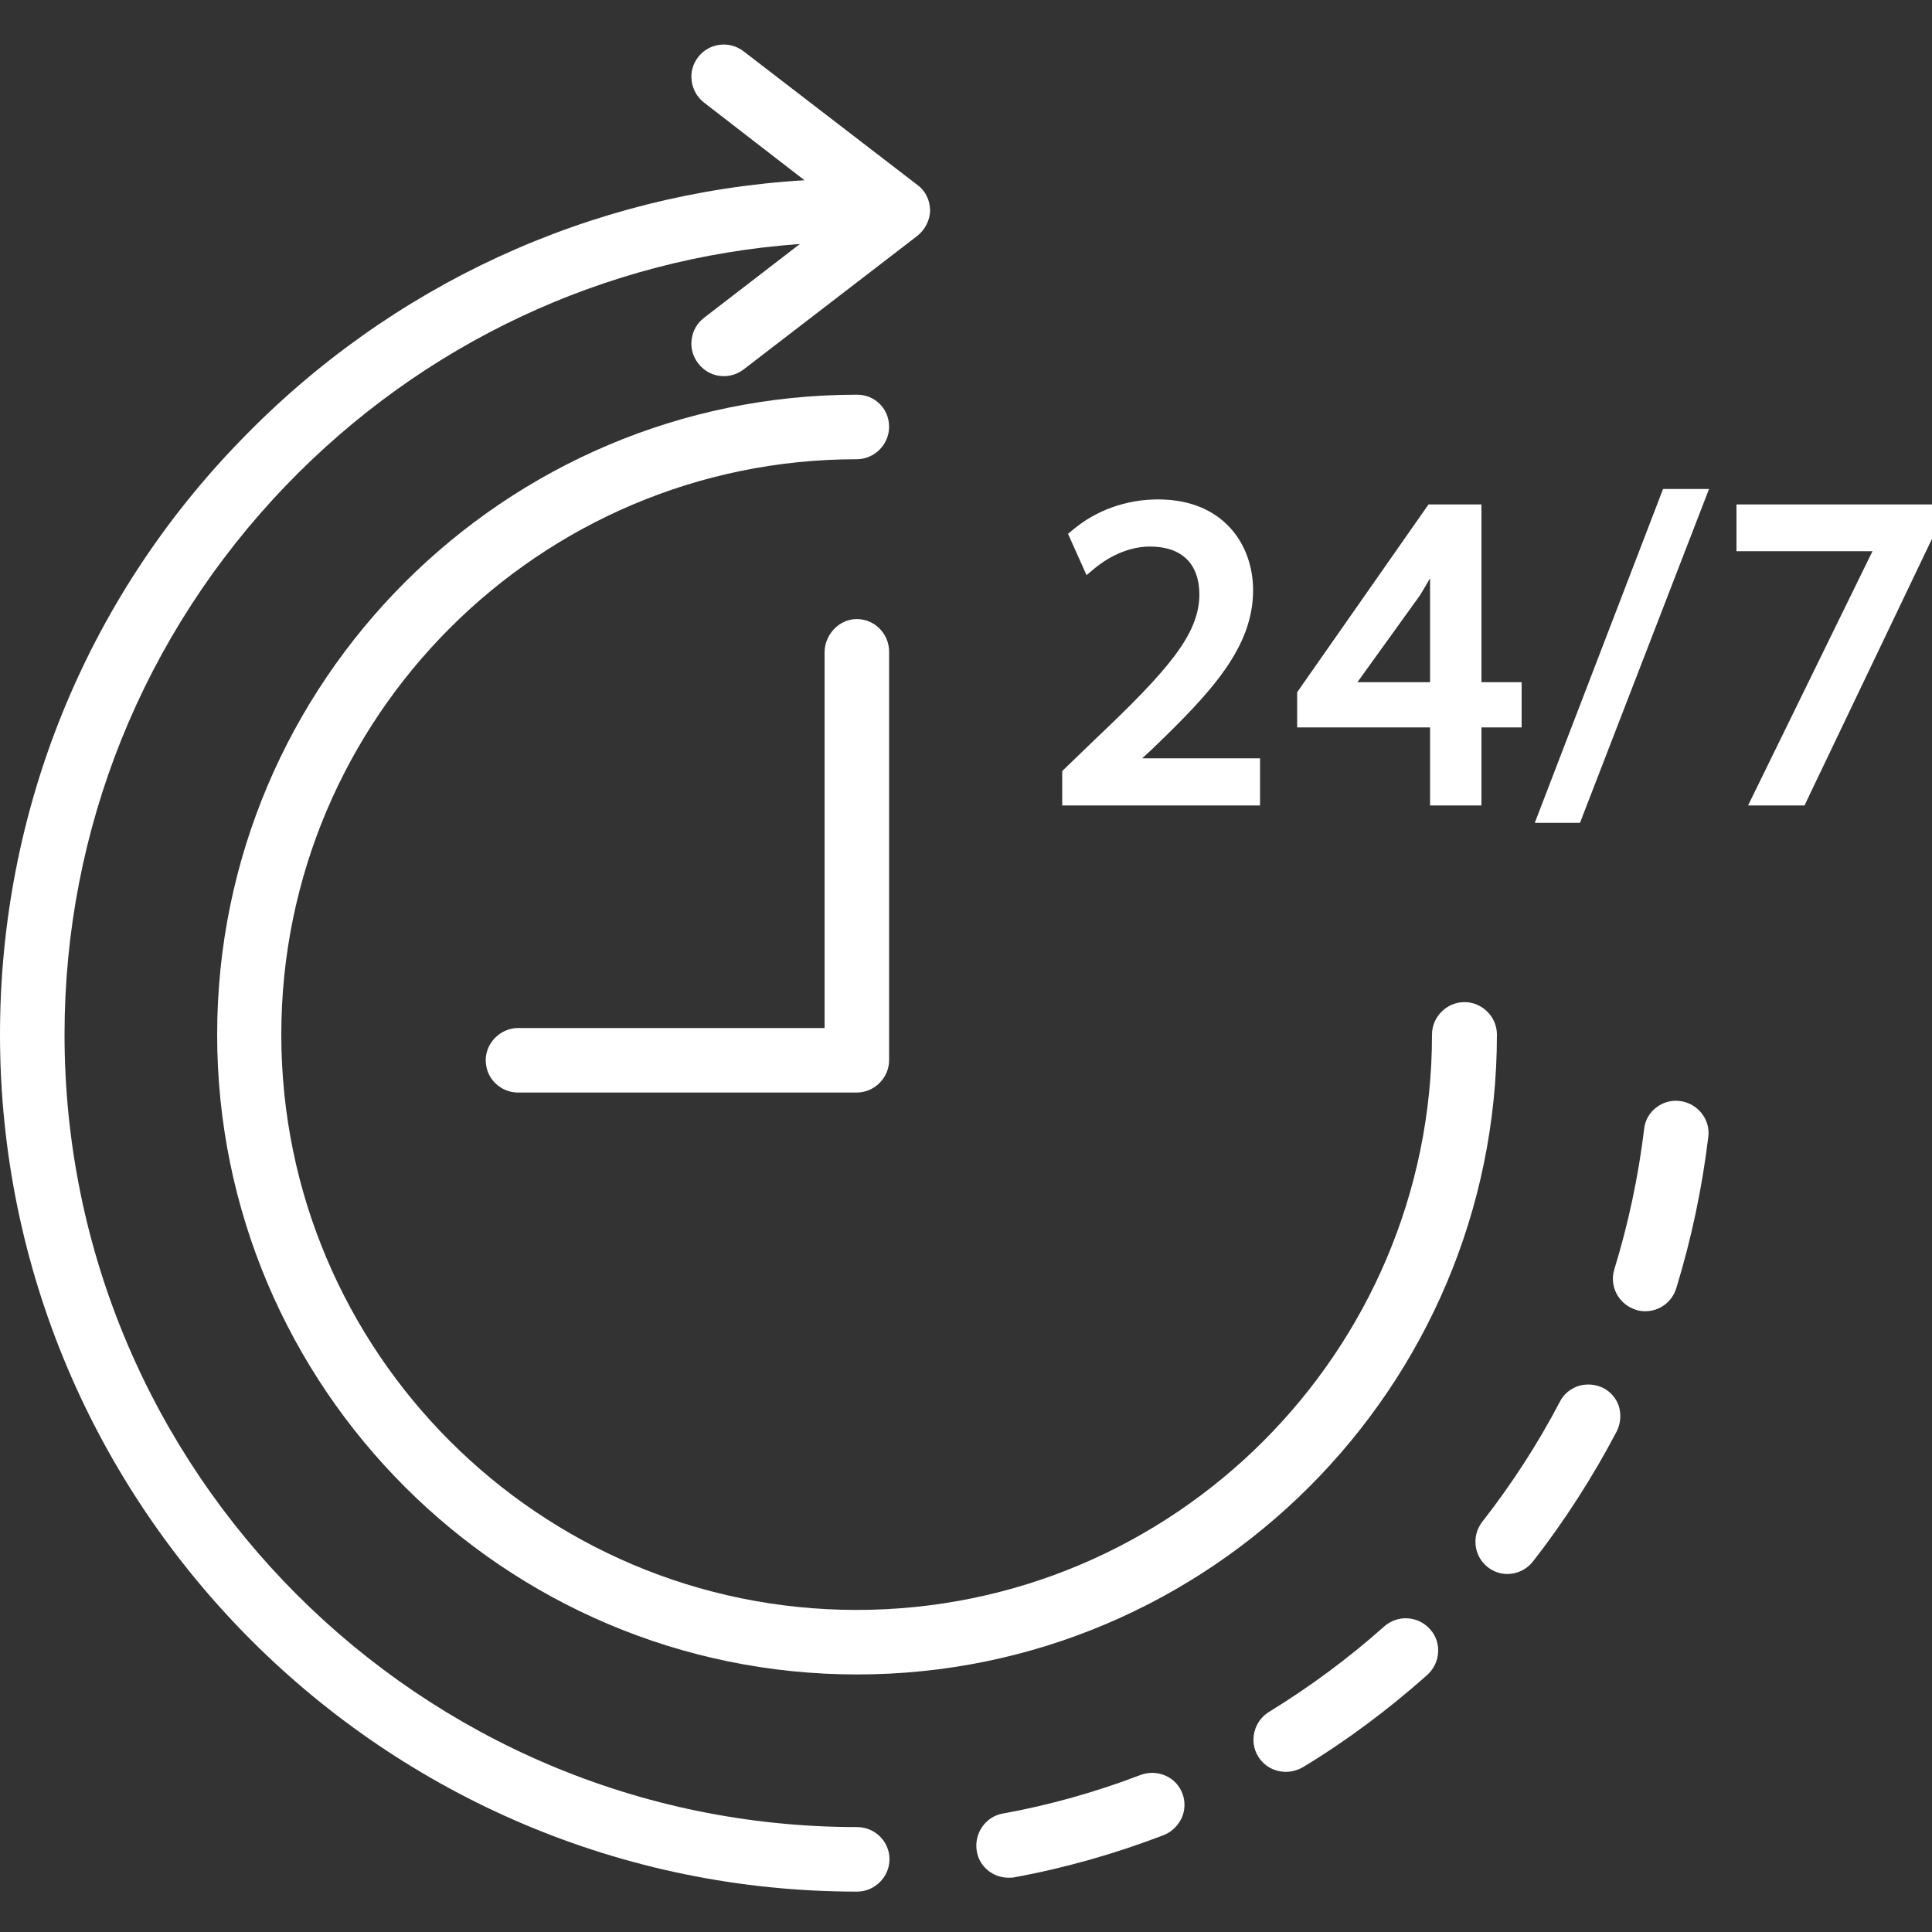 <svg xmlns="http://www.w3.org/2000/svg" xmlns:xlink="http://www.w3.org/1999/xlink" width="1024" zoomAndPan="magnify" viewBox="0 0 768 768" height="1024" preserveAspectRatio="xMidYMid meet" version="1.0"><rect x="0" y="0" width="768" height="768" fill="#333333" stroke="none"/><defs><clipPath id="bc260b2b8d"><path d="M 114.406 508.605 L 123.273 508.605 L 123.273 517.473 L 114.406 517.473 Z M 114.406 508.605 " clip-rule="nonzero"/></clipPath><clipPath id="b43fe37ac4"><path d="M 123.227 511.727 C 123.074 514.949 121.949 516.676 120.824 517.199 C 119.699 517.727 117.602 517.352 116.625 516.977 C 115.875 516.602 115.426 516 115.125 515.398 C 114.75 514.801 114.375 514.125 114.449 513.375 C 114.523 512.25 115.426 510.301 116.176 509.551 C 116.699 509.023 117.375 508.727 118.125 508.648 C 119.25 508.574 122.102 509.926 122.102 509.926 " clip-rule="nonzero"/></clipPath></defs><path fill="#ffffff" d="M 422.398 320.176 L 500.891 320.176 L 500.891 301.438 L 454.043 301.438 L 458.035 297.75 C 481.535 275.172 498.125 257.352 498.125 234.621 C 498.125 216.648 486.453 198.523 460.34 198.523 C 447.742 198.523 435.609 202.824 426.238 210.812 L 424.551 212.195 L 431.922 228.629 L 434.84 226.172 C 438.836 222.793 447.129 217.262 457.113 217.262 C 469.707 217.262 476.773 224.023 476.773 236.465 C 476.621 252.129 464.484 266.262 435.301 293.91 L 422.246 306.504 L 422.246 320.176 Z M 422.398 320.176 " fill-opacity="1" fill-rule="nonzero"/><path fill="#ffffff" d="M 604.875 271.176 L 588.902 271.176 L 588.902 200.52 L 567.859 200.52 L 515.637 275.172 L 515.637 289.148 L 568.473 289.148 L 568.473 320.176 L 588.902 320.176 L 588.902 289.148 L 604.875 289.148 Z M 568.473 236.156 L 568.473 271.176 L 539.598 271.176 L 564.48 236.617 C 565.094 235.543 565.707 234.621 566.324 233.547 L 568.473 229.859 Z M 568.473 236.156 " fill-opacity="1" fill-rule="nonzero"/><path fill="#ffffff" d="M 661.094 194.379 L 610.098 327.086 L 628.07 327.086 L 679.371 194.379 Z M 661.094 194.379 " fill-opacity="1" fill-rule="nonzero"/><path fill="#ffffff" d="M 768 200.52 L 690.277 200.52 L 690.277 219.105 L 744.344 219.105 L 694.887 320.176 L 717.312 320.176 L 768 214.191 Z M 768 200.52 " fill-opacity="1" fill-rule="nonzero"/><path fill="#ffffff" d="M 667.852 437.68 C 664.473 437.219 661.094 438.141 658.328 440.289 C 655.566 442.441 653.875 445.512 653.566 448.891 C 651.266 467.785 647.27 486.523 641.742 504.496 C 639.59 511.254 643.43 518.473 650.188 520.625 C 651.418 521.086 652.645 521.238 654.027 521.238 C 659.711 521.238 664.629 517.551 666.316 512.176 C 672.309 492.668 676.609 472.395 679.066 451.965 C 679.988 445.051 674.918 438.602 667.852 437.68 Z M 667.852 437.68 " fill-opacity="1" fill-rule="nonzero"/><path fill="#ffffff" d="M 637.441 551.805 C 634.367 550.27 630.988 549.961 627.609 550.883 C 624.383 551.957 621.621 554.109 620.082 557.18 C 611.328 573.922 600.883 590.051 589.211 604.949 C 584.91 610.48 585.832 618.621 591.359 622.922 C 593.664 624.766 596.43 625.688 599.195 625.688 C 603.188 625.688 606.875 623.844 609.332 620.77 C 621.926 604.645 633.141 587.133 642.664 569.008 C 644.199 565.934 644.504 562.555 643.586 559.176 C 642.664 556.105 640.359 553.34 637.441 551.805 Z M 637.441 551.805 " fill-opacity="1" fill-rule="nonzero"/><path fill="#ffffff" d="M 453.426 705.559 C 435.762 712.316 417.332 717.539 398.594 720.918 C 391.68 722.148 387.07 728.906 388.301 735.969 C 389.375 742.113 394.754 746.414 400.895 746.414 C 401.664 746.414 402.434 746.414 403.199 746.262 C 423.32 742.574 443.289 736.891 462.488 729.52 C 465.715 728.289 468.172 725.832 469.707 722.762 C 471.09 719.688 471.246 716.156 470.016 712.93 C 467.559 706.324 460.031 703.102 453.426 705.559 Z M 453.426 705.559 " fill-opacity="1" fill-rule="nonzero"/><path fill="#ffffff" d="M 550.195 646.574 C 536.062 659.172 520.703 670.535 504.422 680.52 C 498.434 684.207 496.434 692.195 500.121 698.184 C 502.426 702.023 506.574 704.328 511.18 704.328 C 513.484 704.328 515.789 703.715 517.938 702.484 C 535.449 691.887 552.039 679.445 567.398 665.777 C 572.621 661.016 573.234 652.875 568.473 647.652 C 563.711 642.273 555.57 641.812 550.195 646.574 Z M 550.195 646.574 " fill-opacity="1" fill-rule="nonzero"/><path fill="#ffffff" d="M 340.684 726.293 C 166.965 726.293 25.652 584.98 25.652 411.262 C 25.652 329.547 56.984 251.977 113.664 192.996 C 168.039 136.469 240.383 102.523 317.953 96.996 L 279.859 126.332 C 277.094 128.484 275.406 131.402 274.945 134.934 C 274.484 138.312 275.406 141.691 277.555 144.457 C 280.012 147.684 283.699 149.527 287.691 149.527 C 290.609 149.527 293.223 148.605 295.527 146.914 L 364.645 93.77 C 367.719 91.312 369.715 87.473 369.715 83.633 C 369.715 79.637 367.871 75.797 364.645 73.492 L 295.527 20.348 C 289.844 16.047 281.855 17.121 277.555 22.652 C 275.406 25.418 274.484 28.797 274.945 32.176 C 275.406 35.555 277.094 38.625 279.859 40.777 L 319.797 71.652 C 234.699 76.719 155.289 113.277 95.539 175.176 C 33.945 238.613 0 322.633 0 411.262 C 0 599.113 152.832 751.945 340.684 751.945 C 347.75 751.945 353.586 746.109 353.586 739.043 C 353.586 732.129 347.902 726.293 340.684 726.293 Z M 340.684 726.293 " fill-opacity="1" fill-rule="nonzero"/><path fill="#ffffff" d="M 340.684 156.898 C 200.449 156.898 86.324 271.023 86.324 411.262 C 86.324 551.496 200.449 665.621 340.684 665.621 C 480.922 665.621 595.047 551.496 595.047 411.262 C 595.047 404.195 589.211 398.359 582.145 398.359 C 575.078 398.359 569.242 404.195 569.242 411.262 C 569.242 537.367 466.637 639.969 340.531 639.969 C 214.426 639.969 111.82 537.367 111.82 411.262 C 111.82 285.156 214.426 182.551 340.531 182.551 C 347.598 182.551 353.434 176.715 353.434 169.648 C 353.434 162.582 347.902 156.898 340.684 156.898 Z M 340.684 156.898 " fill-opacity="1" fill-rule="nonzero"/><path fill="#ffffff" d="M 339.457 246.141 C 333.004 246.754 327.781 252.59 327.781 259.352 L 327.781 408.648 L 205.977 408.648 C 199.066 408.648 193.23 414.332 193.074 421.246 C 193.074 424.777 194.305 428.004 196.762 430.461 C 199.219 432.918 202.445 434.301 205.977 434.301 L 340.531 434.301 C 347.598 434.301 353.434 428.465 353.434 421.398 L 353.434 259.043 C 353.434 255.355 351.898 251.977 349.285 249.52 C 346.676 247.062 343.141 245.832 339.457 246.141 Z M 339.457 246.141 " fill-opacity="1" fill-rule="nonzero"/><g clip-path="url(#bc260b2b8d)"><g clip-path="url(#b43fe37ac4)"><path fill="#ffffff" d="M 111.449 505.648 L 126.398 505.648 L 126.398 520.199 L 111.449 520.199 Z M 111.449 505.648 " fill-opacity="1" fill-rule="nonzero"/></g></g></svg>